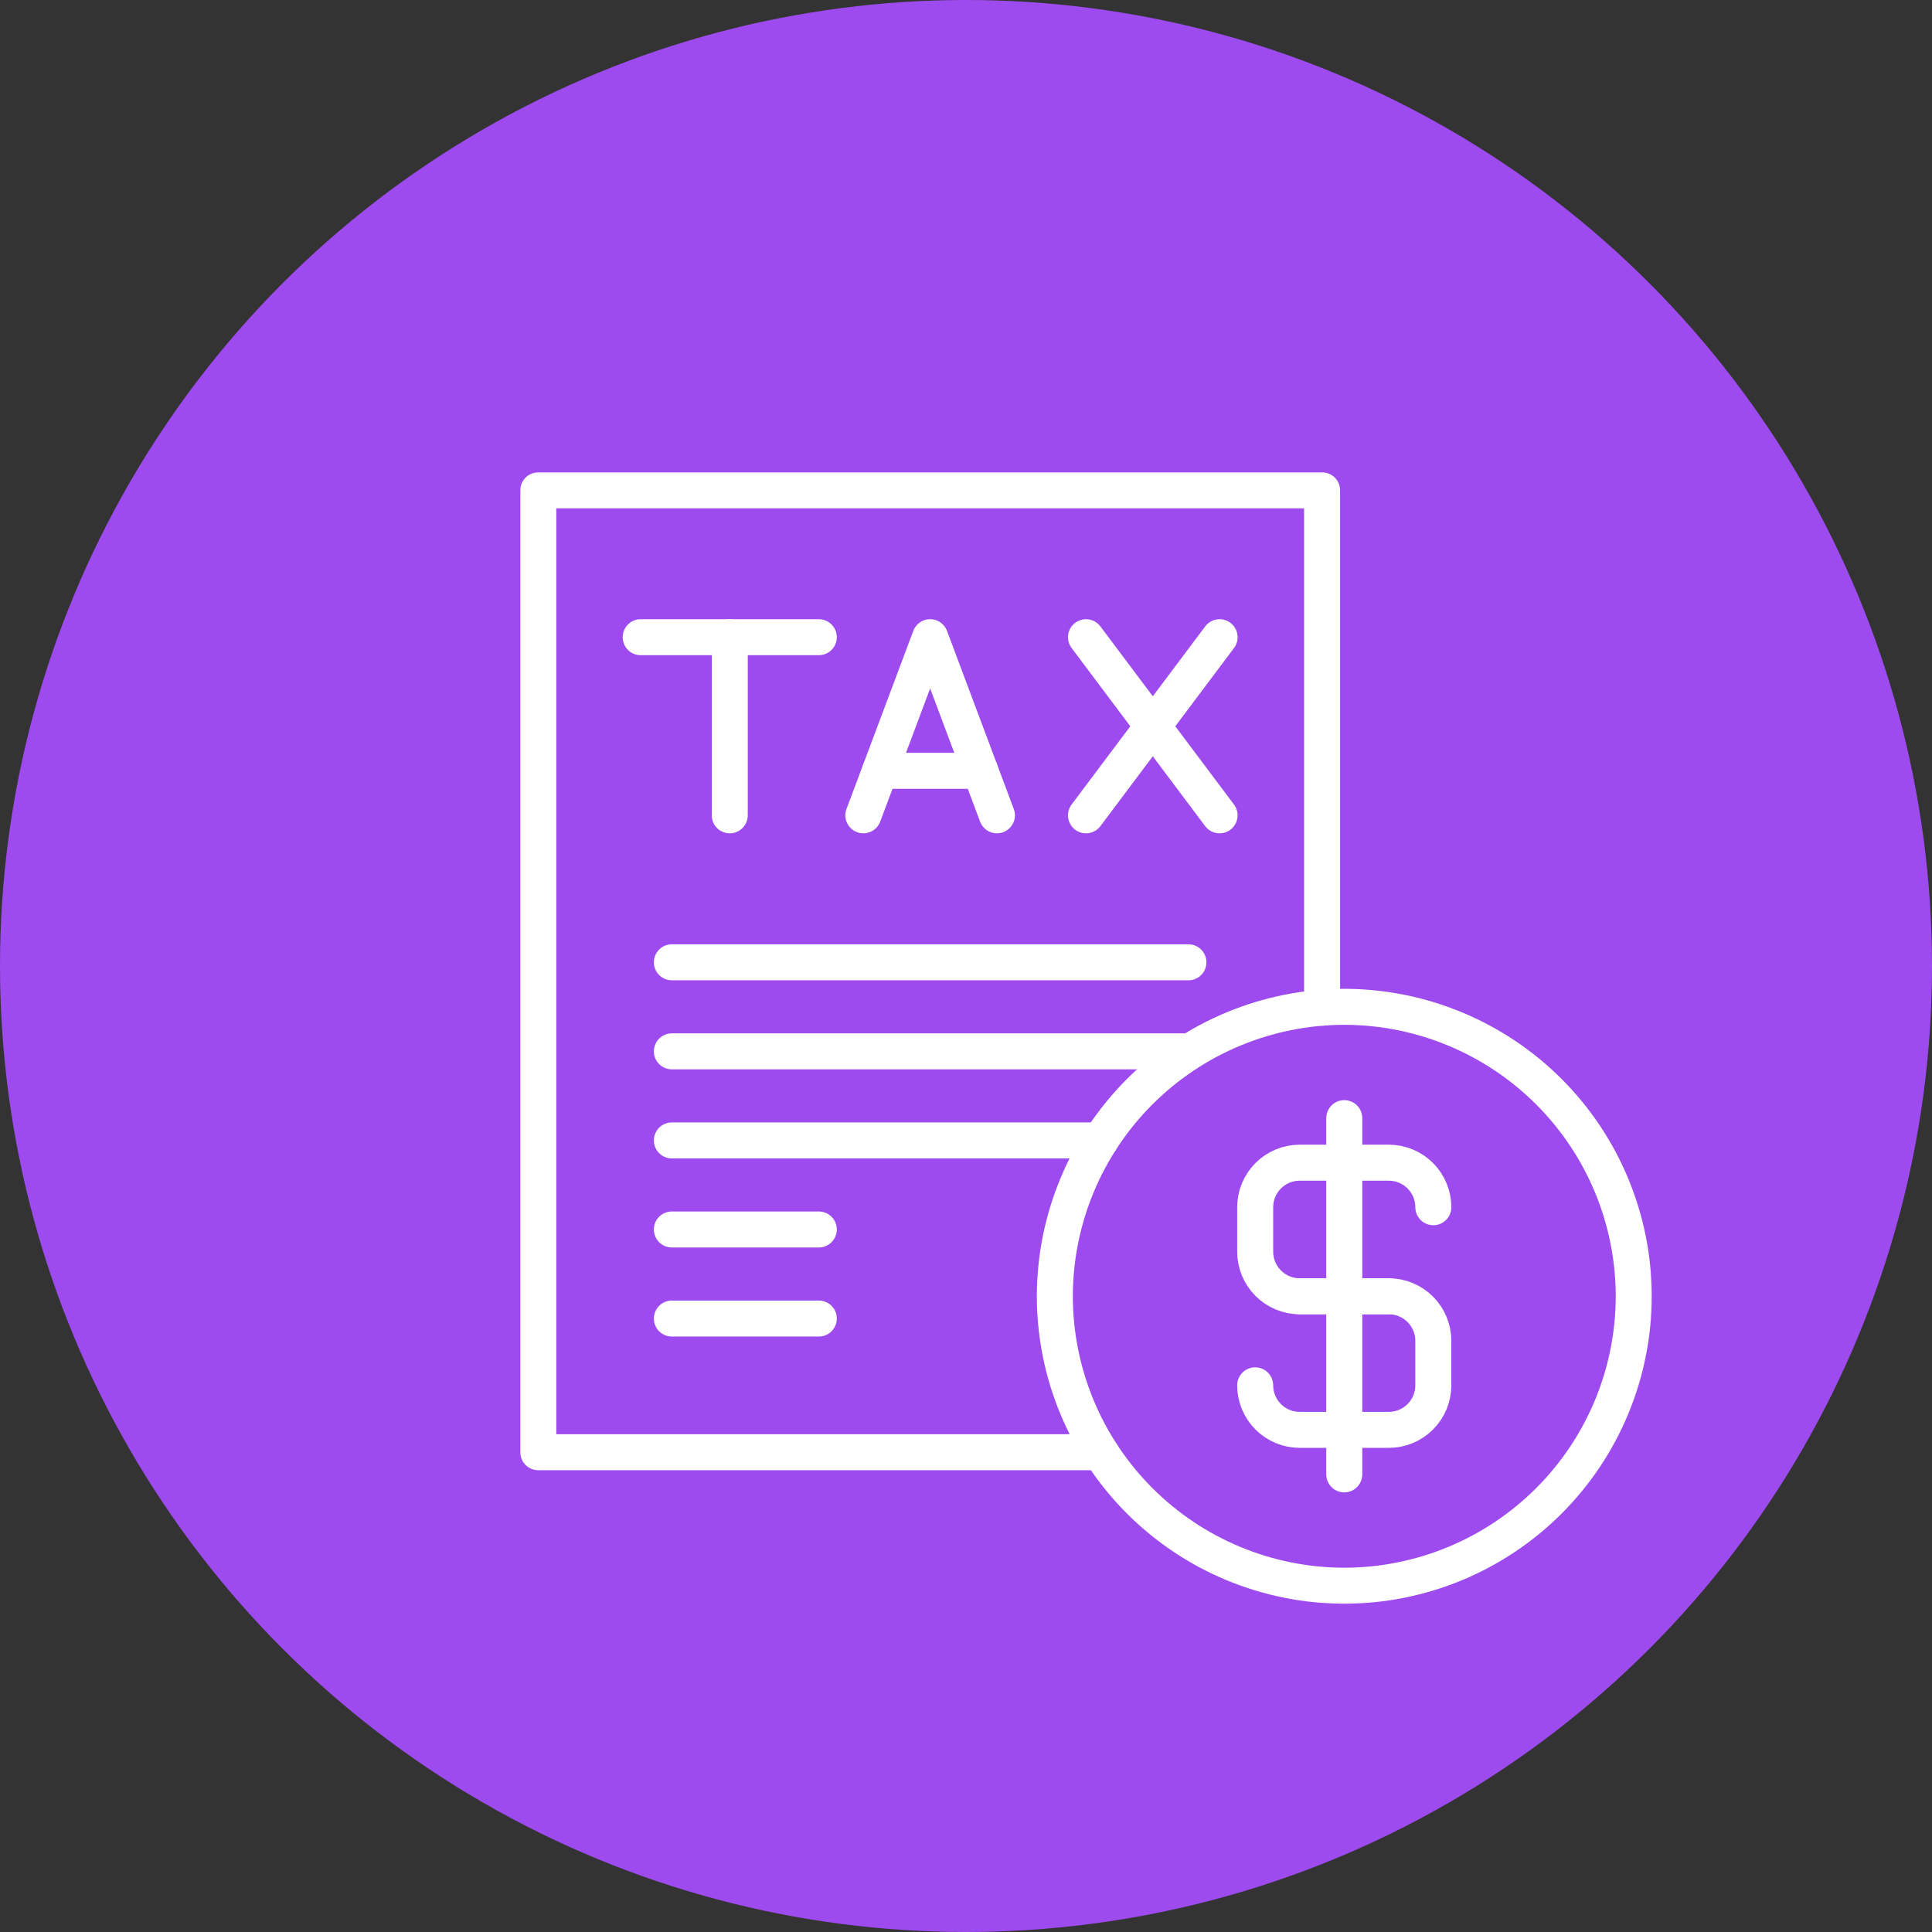<svg width="161" height="161" viewBox="0 0 161 161" fill="none" xmlns="http://www.w3.org/2000/svg">
<rect x="0" y="0" width="161" height="161" fill="#333333" stroke="none"/>
<g id="Group 6324">
<circle id="Ellipse 3" cx="80.5" cy="80.5" r="80.5" fill="#9D4BEE"/>
<g id="Group 6323">
<g id="g491">
<g id="Clip path group">
<mask id="mask0_23_5" style="mask-type:luminance" maskUnits="userSpaceOnUse" x="43" y="39" width="95" height="95">
<g id="clip-path">
<path id="path495" d="M138 39H43V134H138V39Z" fill="white"/>
</g>
</mask>
<g mask="url(#mask0_23_5)">
<g id="g493">
<g id="g499">
<path id="path501" d="M110.173 83.974V40.861H44.856V121.018H91.706" stroke="white" stroke-width="3" stroke-miterlimit="10" stroke-linecap="round" stroke-linejoin="round"/>
</g>
</g>
</g>
</g>
</g>
<g id="g503">
<path id="path505" d="M99.035 80.191H55.988" stroke="white" stroke-width="3" stroke-miterlimit="10" stroke-linecap="round" stroke-linejoin="round"/>
</g>
<g id="g507">
<path id="path509" d="M99.035 87.613H55.988" stroke="white" stroke-width="3" stroke-miterlimit="10" stroke-linecap="round" stroke-linejoin="round"/>
</g>
<g id="g511">
<path id="path513" d="M91.706 95.035H55.988" stroke="white" stroke-width="3" stroke-miterlimit="10" stroke-linecap="round" stroke-linejoin="round"/>
</g>
<g id="g515">
<path id="path517" d="M68.234 109.879H55.988" stroke="white" stroke-width="3" stroke-miterlimit="10" stroke-linecap="round" stroke-linejoin="round"/>
</g>
<g id="g519">
<path id="path521" d="M68.234 102.457H55.988" stroke="white" stroke-width="3" stroke-miterlimit="10" stroke-linecap="round" stroke-linejoin="round"/>
</g>
<g id="g523">
<g id="Clip path group_2">
<mask id="mask1_23_5" style="mask-type:luminance" maskUnits="userSpaceOnUse" x="43" y="39" width="95" height="95">
<g id="clip-path_2">
<path id="path495_2" d="M138 39H43V134H138V39Z" fill="white"/>
</g>
</mask>
<g mask="url(#mask1_23_5)">
<g id="g525">
<g id="g531">
<path id="path533" d="M112.024 132.144C118.419 132.137 124.55 129.594 129.073 125.071C133.595 120.549 136.138 114.418 136.146 108.023C136.138 101.628 133.595 95.496 129.073 90.974C124.55 86.452 118.419 83.909 112.024 83.901C105.629 83.909 99.498 86.452 94.975 90.974C90.453 95.496 87.91 101.628 87.903 108.023C87.91 114.418 90.453 120.549 94.975 125.071C99.498 129.594 105.629 132.137 112.024 132.144Z" stroke="white" stroke-width="3" stroke-miterlimit="10" stroke-linecap="round" stroke-linejoin="round"/>
</g>
<g id="g535">
<path id="path537" d="M112.022 122.865V93.178" stroke="white" stroke-width="3" stroke-miterlimit="10" stroke-linecap="round" stroke-linejoin="round"/>
</g>
<g id="g539">
<path id="path541" d="M115.733 108.023H108.311C107.326 108.023 106.383 107.632 105.687 106.936C104.991 106.241 104.6 105.297 104.599 104.313V100.602C104.599 99.617 104.99 98.674 105.686 97.978C106.382 97.281 107.326 96.891 108.311 96.891H115.733C116.717 96.891 117.661 97.281 118.357 97.978C119.053 98.674 119.444 99.617 119.444 100.602" stroke="white" stroke-width="3" stroke-miterlimit="10" stroke-linecap="round" stroke-linejoin="round"/>
</g>
<g id="g543">
<path id="path545" d="M108.311 108.023H115.733C116.717 108.023 117.661 108.414 118.356 109.11C119.052 109.806 119.443 110.75 119.443 111.734V115.444C119.443 115.931 119.347 116.414 119.16 116.864C118.974 117.315 118.7 117.724 118.356 118.068C118.011 118.413 117.602 118.686 117.152 118.873C116.702 119.059 116.219 119.155 115.732 119.155H108.309C107.325 119.155 106.381 118.764 105.685 118.068C104.989 117.372 104.598 116.428 104.598 115.444" stroke="white" stroke-width="3" stroke-miterlimit="10" stroke-linecap="round" stroke-linejoin="round"/>
</g>
<g id="Group 6316">
<g id="g547">
<path id="path549" d="M71.945 67.943L77.512 53.099L83.078 67.943" stroke="white" stroke-width="3" stroke-miterlimit="10" stroke-linecap="round" stroke-linejoin="round"/>
</g>
<g id="g551">
<path id="path553" d="M73.337 64.234H81.686" stroke="white" stroke-width="3" stroke-miterlimit="10" stroke-linecap="round" stroke-linejoin="round"/>
</g>
<g id="g555">
<path id="path557" d="M90.5 53.101L101.632 67.944" stroke="white" stroke-width="3" stroke-miterlimit="10" stroke-linecap="round" stroke-linejoin="round"/>
</g>
<g id="g559">
<path id="path561" d="M101.634 53.101L90.5 67.944" stroke="white" stroke-width="3" stroke-miterlimit="10" stroke-linecap="round" stroke-linejoin="round"/>
</g>
<g id="g563">
<path id="path565" d="M60.813 53.101V67.944" stroke="white" stroke-width="3" stroke-miterlimit="10" stroke-linecap="round" stroke-linejoin="round"/>
</g>
<g id="g567">
<path id="path569" d="M53.391 53.1H68.234" stroke="white" stroke-width="3" stroke-miterlimit="10" stroke-linecap="round" stroke-linejoin="round"/>
</g>
</g>
</g>
</g>
</g>
</g>
</g>
</g>
</svg>
